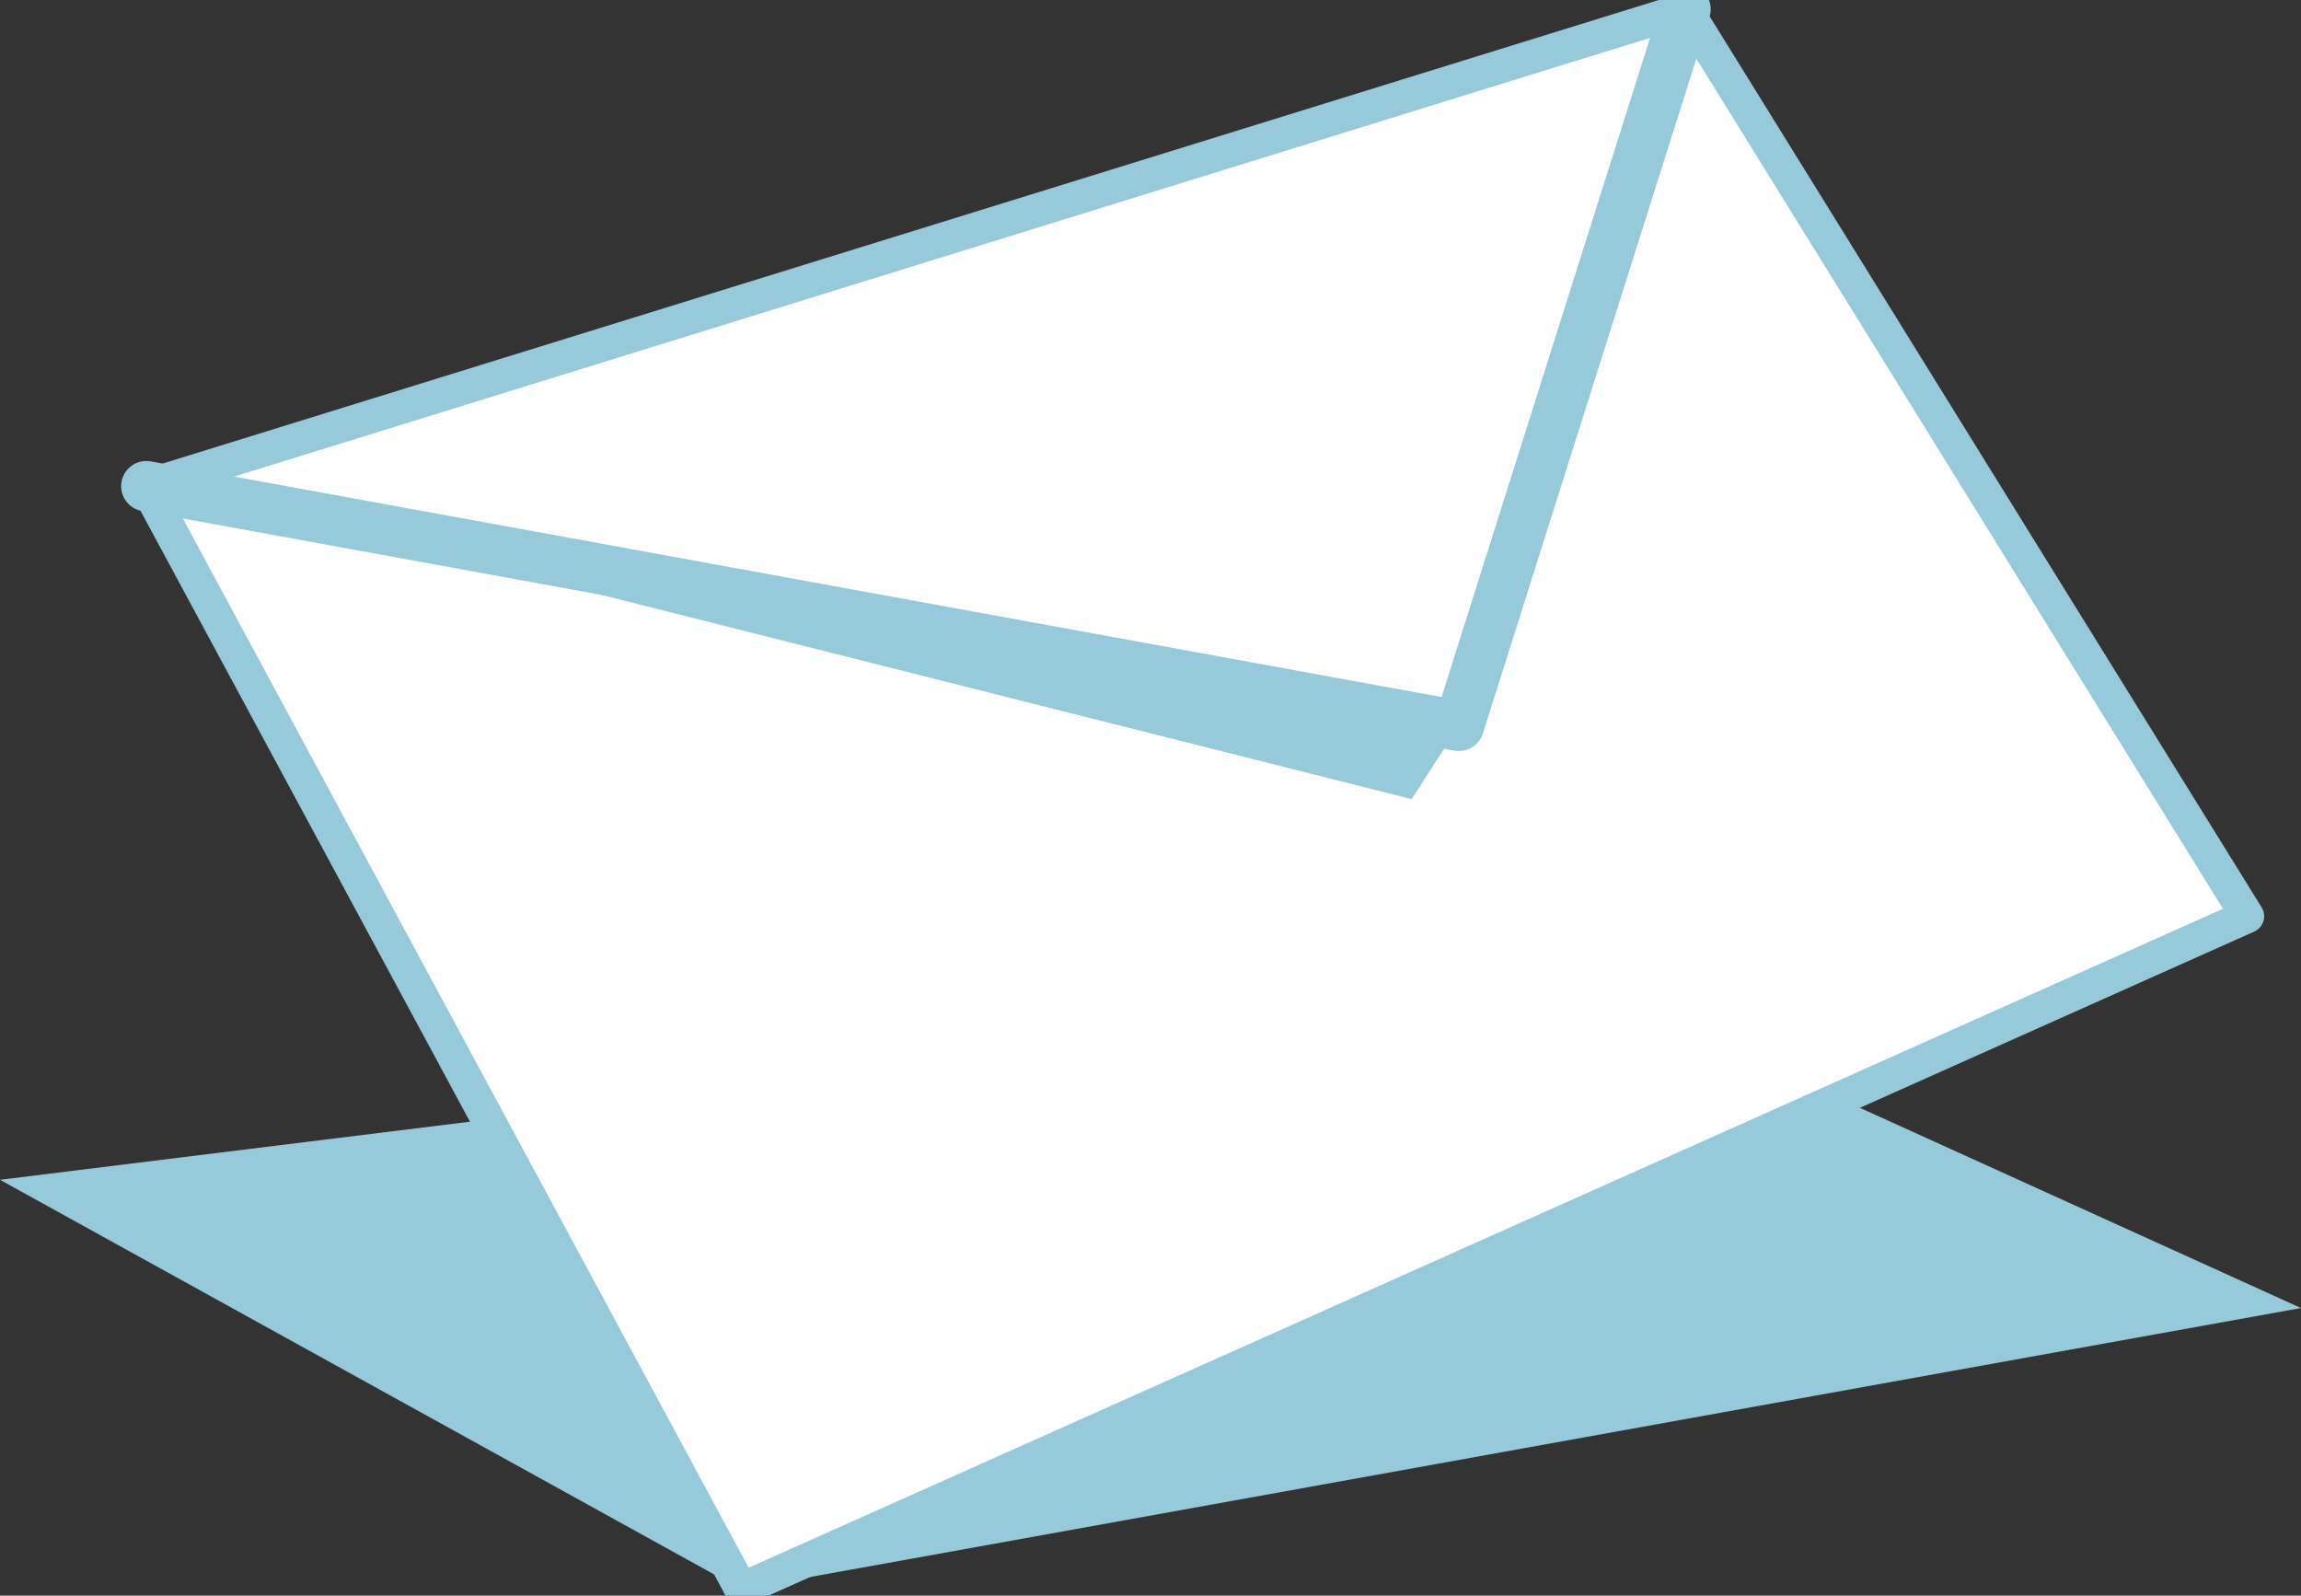 <?xml version='1.0' encoding='UTF-8'?>
<svg xmlns="http://www.w3.org/2000/svg" width="137" height="95" viewBox="0 0 137 95" fill="none">
<rect x="0" y="0" width="137" height="95" fill="#333333" stroke="none"/>
<g clip-path="url(#clip0_793_8297)">
<path d="M44.135 94.631L0 70.243L94.45 58.565L137 77.878L44.135 94.631Z" fill="#96C9DA"/>
<path d="M8.712 28.947L100.355 0.553L133.807 54.552L44.135 94.631L8.712 28.947Z" fill="white" stroke="#96C9DA" stroke-width="2" stroke-miterlimit="10" stroke-linecap="round" stroke-linejoin="round"/>
<path d="M8.712 28.947L86.861 43.214L100.355 0.553" stroke="#96C9DA" stroke-width="3" stroke-miterlimit="10" stroke-linecap="round" stroke-linejoin="round"/>
<path d="M13.883 29.891L84.05 47.578L86.861 43.214L13.883 29.891Z" fill="#96C9DA"/>
</g>
<defs>
<clipPath id="clip0_793_8297">
<rect width="137" height="95" fill="white"/>
</clipPath>
</defs>
</svg>